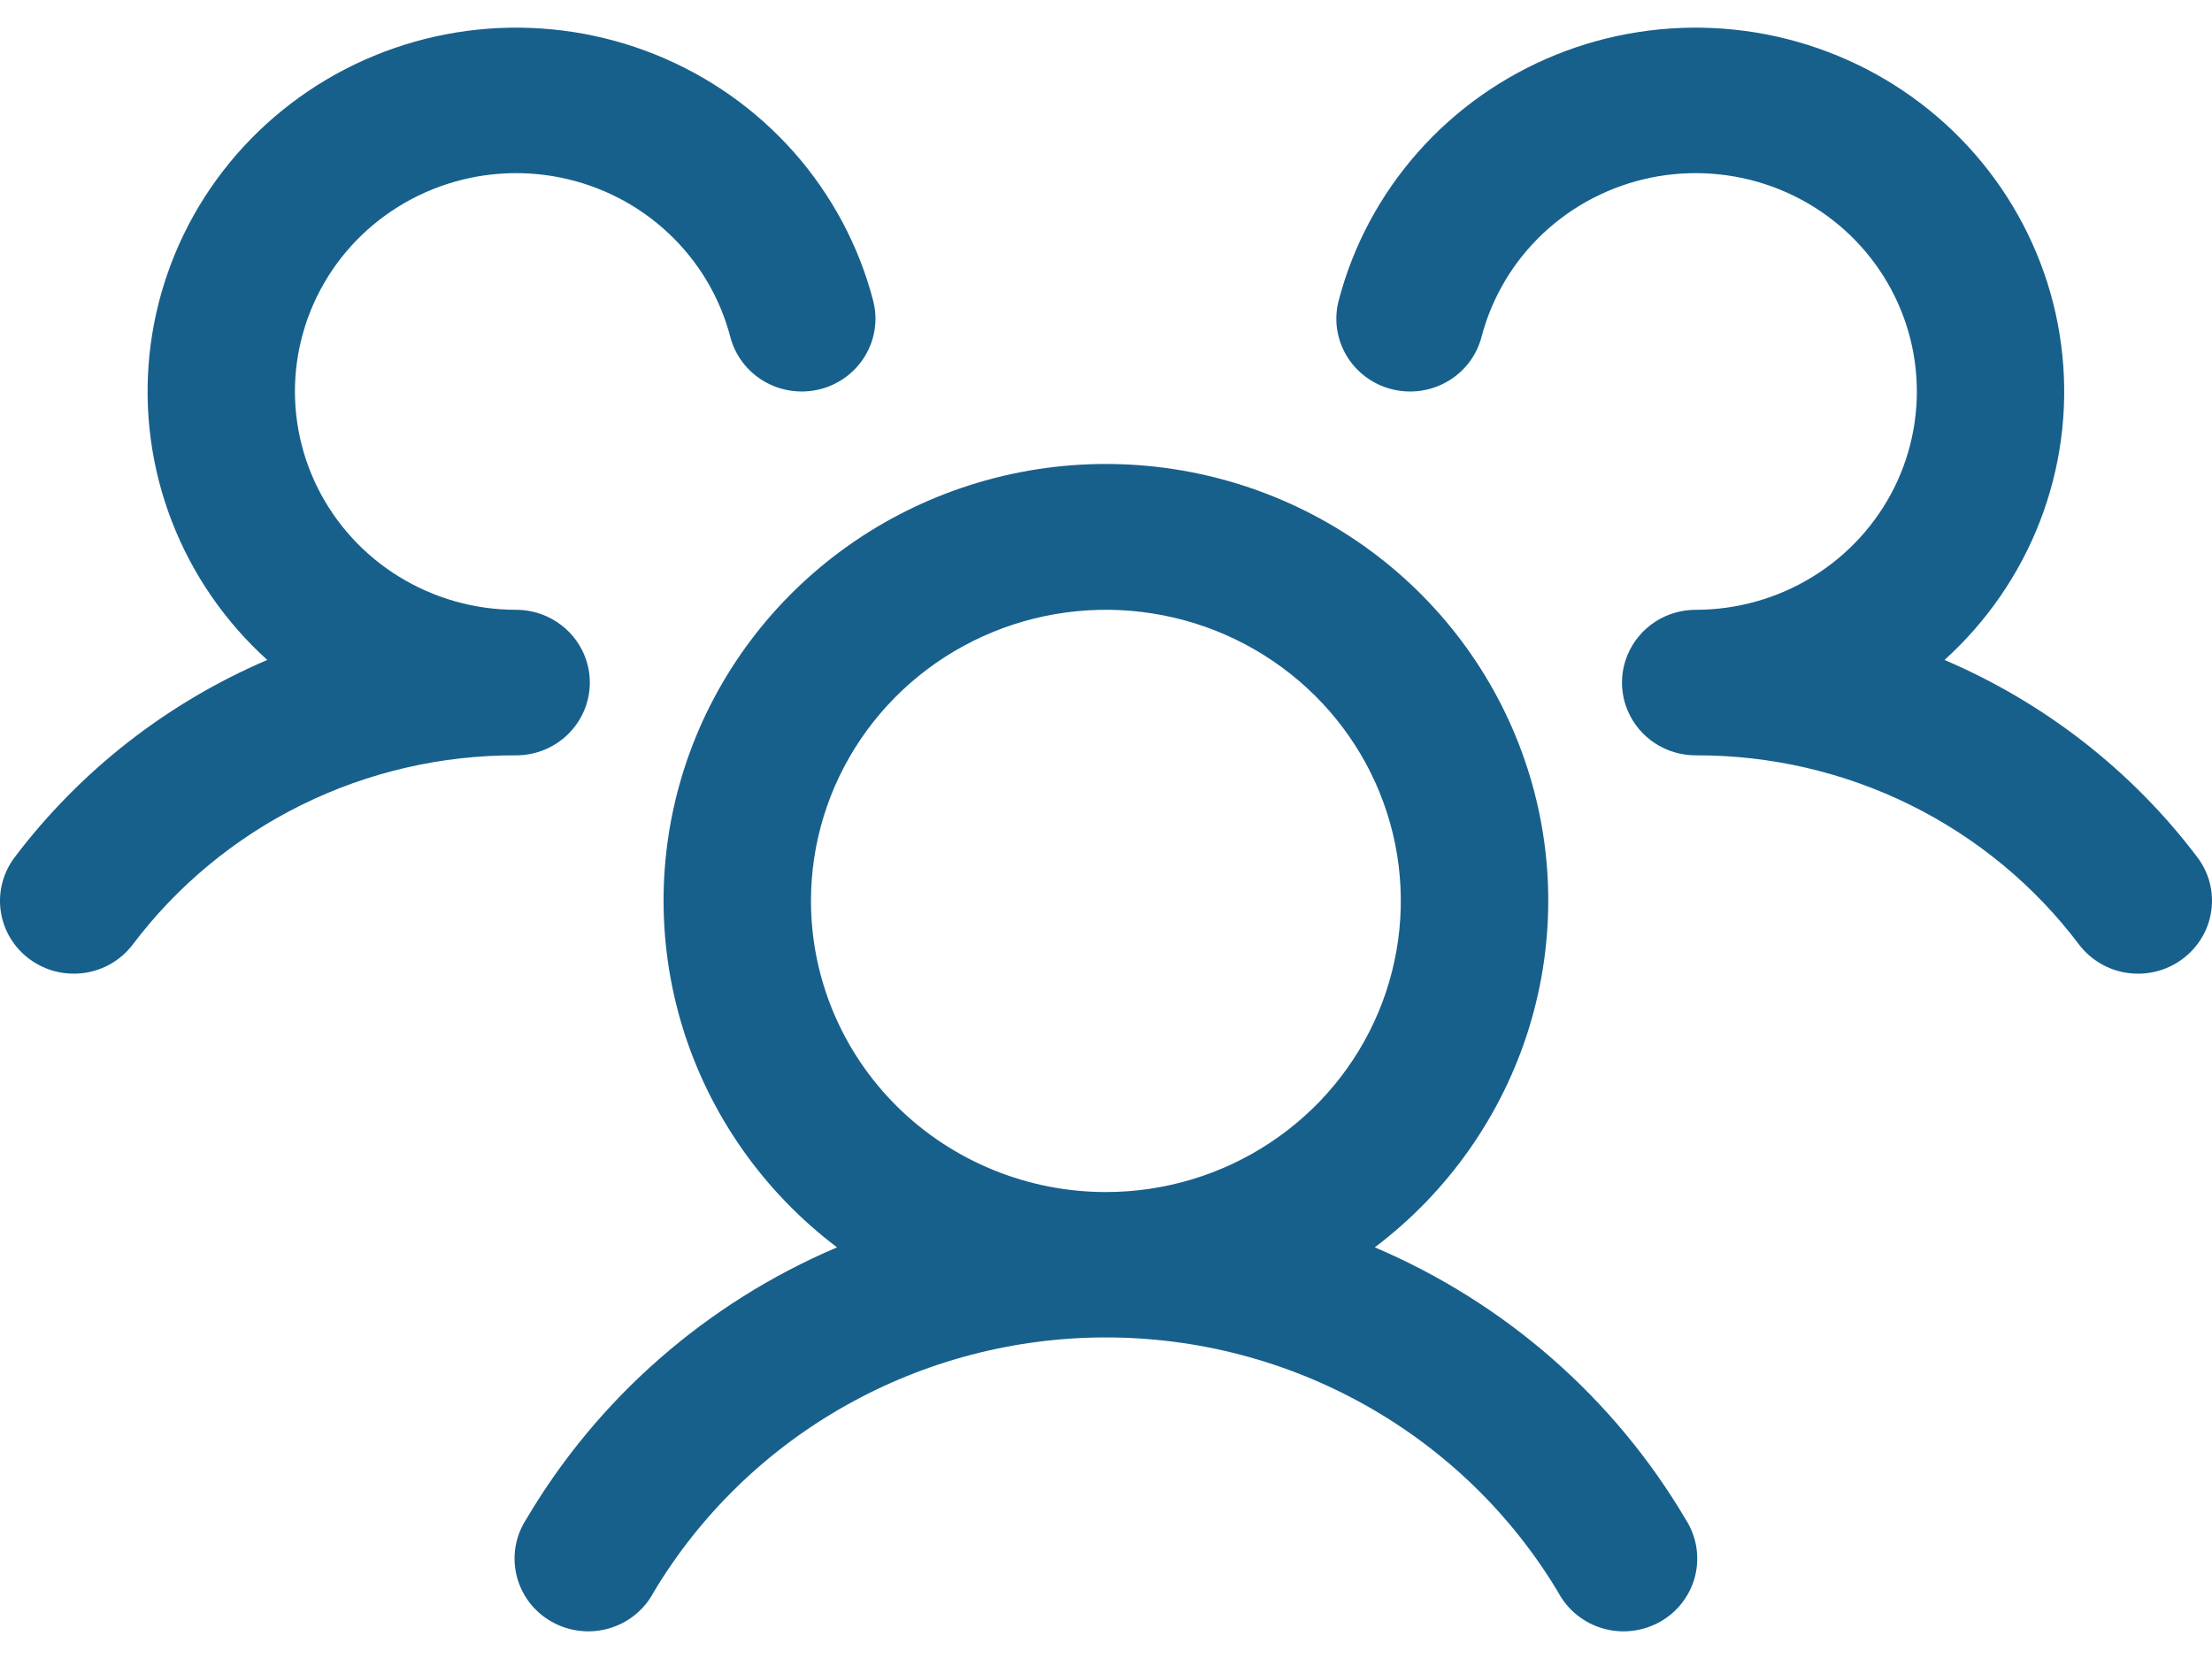 <svg width="40" height="30" viewBox="0 0 40 30" fill="none" xmlns="http://www.w3.org/2000/svg">
<path d="M39.463 17.344C39.323 17.448 39.163 17.523 38.994 17.566C38.824 17.609 38.648 17.619 38.474 17.594C38.301 17.57 38.134 17.512 37.984 17.424C37.833 17.336 37.701 17.219 37.596 17.081C36.793 16.015 35.747 15.15 34.543 14.555C33.339 13.961 32.01 13.654 30.664 13.659C30.401 13.659 30.145 13.583 29.927 13.44C29.708 13.297 29.537 13.093 29.436 12.855C29.366 12.693 29.331 12.519 29.331 12.343C29.331 12.167 29.366 11.993 29.436 11.832C29.537 11.593 29.708 11.39 29.927 11.246C30.145 11.103 30.401 11.027 30.664 11.027C31.412 11.027 32.145 10.82 32.779 10.429C33.414 10.039 33.925 9.48 34.255 8.817C34.584 8.154 34.718 7.413 34.642 6.678C34.566 5.944 34.283 5.245 33.825 4.661C33.367 4.077 32.752 3.632 32.051 3.376C31.349 3.12 30.589 3.063 29.856 3.212C29.124 3.361 28.448 3.71 27.906 4.219C27.364 4.728 26.978 5.377 26.791 6.092C26.747 6.259 26.67 6.417 26.565 6.555C26.46 6.693 26.328 6.809 26.177 6.897C26.026 6.985 25.859 7.042 25.686 7.067C25.512 7.091 25.336 7.081 25.166 7.038C24.996 6.995 24.837 6.919 24.697 6.815C24.557 6.711 24.439 6.581 24.35 6.432C24.261 6.283 24.203 6.118 24.178 5.947C24.154 5.776 24.164 5.601 24.208 5.434C24.467 4.442 24.958 3.524 25.64 2.753C26.322 1.981 27.177 1.378 28.137 0.99C29.098 0.602 30.136 0.441 31.17 0.519C32.205 0.597 33.206 0.913 34.096 1.44C34.985 1.968 35.737 2.693 36.292 3.558C36.847 4.423 37.191 5.404 37.294 6.423C37.398 7.442 37.259 8.47 36.889 9.427C36.519 10.384 35.928 11.242 35.163 11.934C36.976 12.708 38.552 13.938 39.734 15.5C39.839 15.639 39.916 15.796 39.959 15.964C40.002 16.132 40.011 16.306 39.986 16.478C39.961 16.649 39.902 16.814 39.812 16.962C39.722 17.111 39.603 17.241 39.463 17.344ZM30.484 27.478C30.58 27.628 30.645 27.795 30.674 27.97C30.703 28.145 30.696 28.325 30.654 28.497C30.611 28.669 30.533 28.831 30.425 28.974C30.317 29.116 30.181 29.235 30.026 29.323C29.87 29.412 29.698 29.469 29.519 29.49C29.341 29.512 29.16 29.497 28.987 29.448C28.814 29.398 28.654 29.315 28.515 29.203C28.375 29.09 28.261 28.951 28.177 28.794C27.337 27.39 26.141 26.227 24.707 25.419C23.273 24.61 21.65 24.185 19.998 24.185C18.347 24.185 16.724 24.61 15.289 25.419C13.855 26.227 12.659 27.39 11.819 28.794C11.736 28.951 11.621 29.09 11.482 29.203C11.343 29.315 11.182 29.398 11.009 29.448C10.837 29.497 10.656 29.512 10.477 29.49C10.299 29.469 10.126 29.412 9.971 29.323C9.815 29.235 9.679 29.116 9.571 28.974C9.463 28.831 9.386 28.669 9.343 28.497C9.3 28.325 9.293 28.145 9.322 27.97C9.352 27.795 9.416 27.628 9.513 27.478C10.805 25.286 12.776 23.56 15.136 22.556C13.808 21.552 12.832 20.163 12.345 18.584C11.859 17.005 11.886 15.315 12.422 13.752C12.959 12.189 13.978 10.831 15.337 9.869C16.696 8.907 18.326 8.39 19.998 8.39C21.67 8.39 23.3 8.907 24.659 9.869C26.018 10.831 27.038 12.189 27.574 13.752C28.111 15.315 28.138 17.005 27.651 18.584C27.164 20.163 26.189 21.552 24.861 22.556C27.22 23.56 29.191 25.286 30.484 27.478ZM19.998 21.556C21.053 21.556 22.084 21.247 22.961 20.668C23.838 20.09 24.521 19.268 24.925 18.306C25.329 17.344 25.434 16.285 25.229 15.264C25.023 14.243 24.515 13.305 23.769 12.569C23.023 11.833 22.073 11.331 21.039 11.128C20.004 10.925 18.932 11.029 17.957 11.428C16.983 11.826 16.15 12.501 15.564 13.367C14.978 14.232 14.665 15.25 14.665 16.291C14.665 17.688 15.227 19.026 16.227 20.014C17.227 21.001 18.584 21.556 19.998 21.556ZM10.666 12.343C10.666 11.994 10.525 11.659 10.275 11.413C10.025 11.166 9.686 11.027 9.333 11.027C8.585 11.027 7.852 10.82 7.217 10.429C6.582 10.039 6.071 9.48 5.742 8.817C5.413 8.154 5.278 7.413 5.354 6.678C5.43 5.944 5.713 5.245 6.171 4.661C6.629 4.077 7.244 3.632 7.946 3.376C8.647 3.12 9.408 3.063 10.14 3.212C10.873 3.361 11.549 3.71 12.09 4.219C12.632 4.728 13.019 5.377 13.206 6.092C13.294 6.43 13.515 6.72 13.82 6.897C14.124 7.074 14.488 7.125 14.831 7.038C15.173 6.951 15.466 6.732 15.646 6.432C15.826 6.131 15.877 5.772 15.789 5.434C15.529 4.442 15.039 3.524 14.357 2.753C13.674 1.981 12.819 1.378 11.859 0.99C10.899 0.602 9.86 0.441 8.826 0.519C7.792 0.597 6.79 0.913 5.901 1.44C5.012 1.968 4.26 2.693 3.704 3.558C3.149 4.423 2.806 5.404 2.702 6.423C2.599 7.442 2.737 8.47 3.107 9.427C3.477 10.384 4.068 11.242 4.833 11.934C3.022 12.709 1.448 13.939 0.267 15.5C0.055 15.779 -0.037 16.13 0.013 16.476C0.063 16.822 0.25 17.134 0.533 17.343C0.816 17.553 1.171 17.643 1.522 17.594C1.872 17.545 2.188 17.36 2.4 17.081C3.204 16.015 4.25 15.15 5.454 14.555C6.658 13.961 7.987 13.654 9.333 13.659C9.686 13.659 10.025 13.521 10.275 13.274C10.525 13.027 10.666 12.692 10.666 12.343Z" fill="#18608C"/>
</svg>
